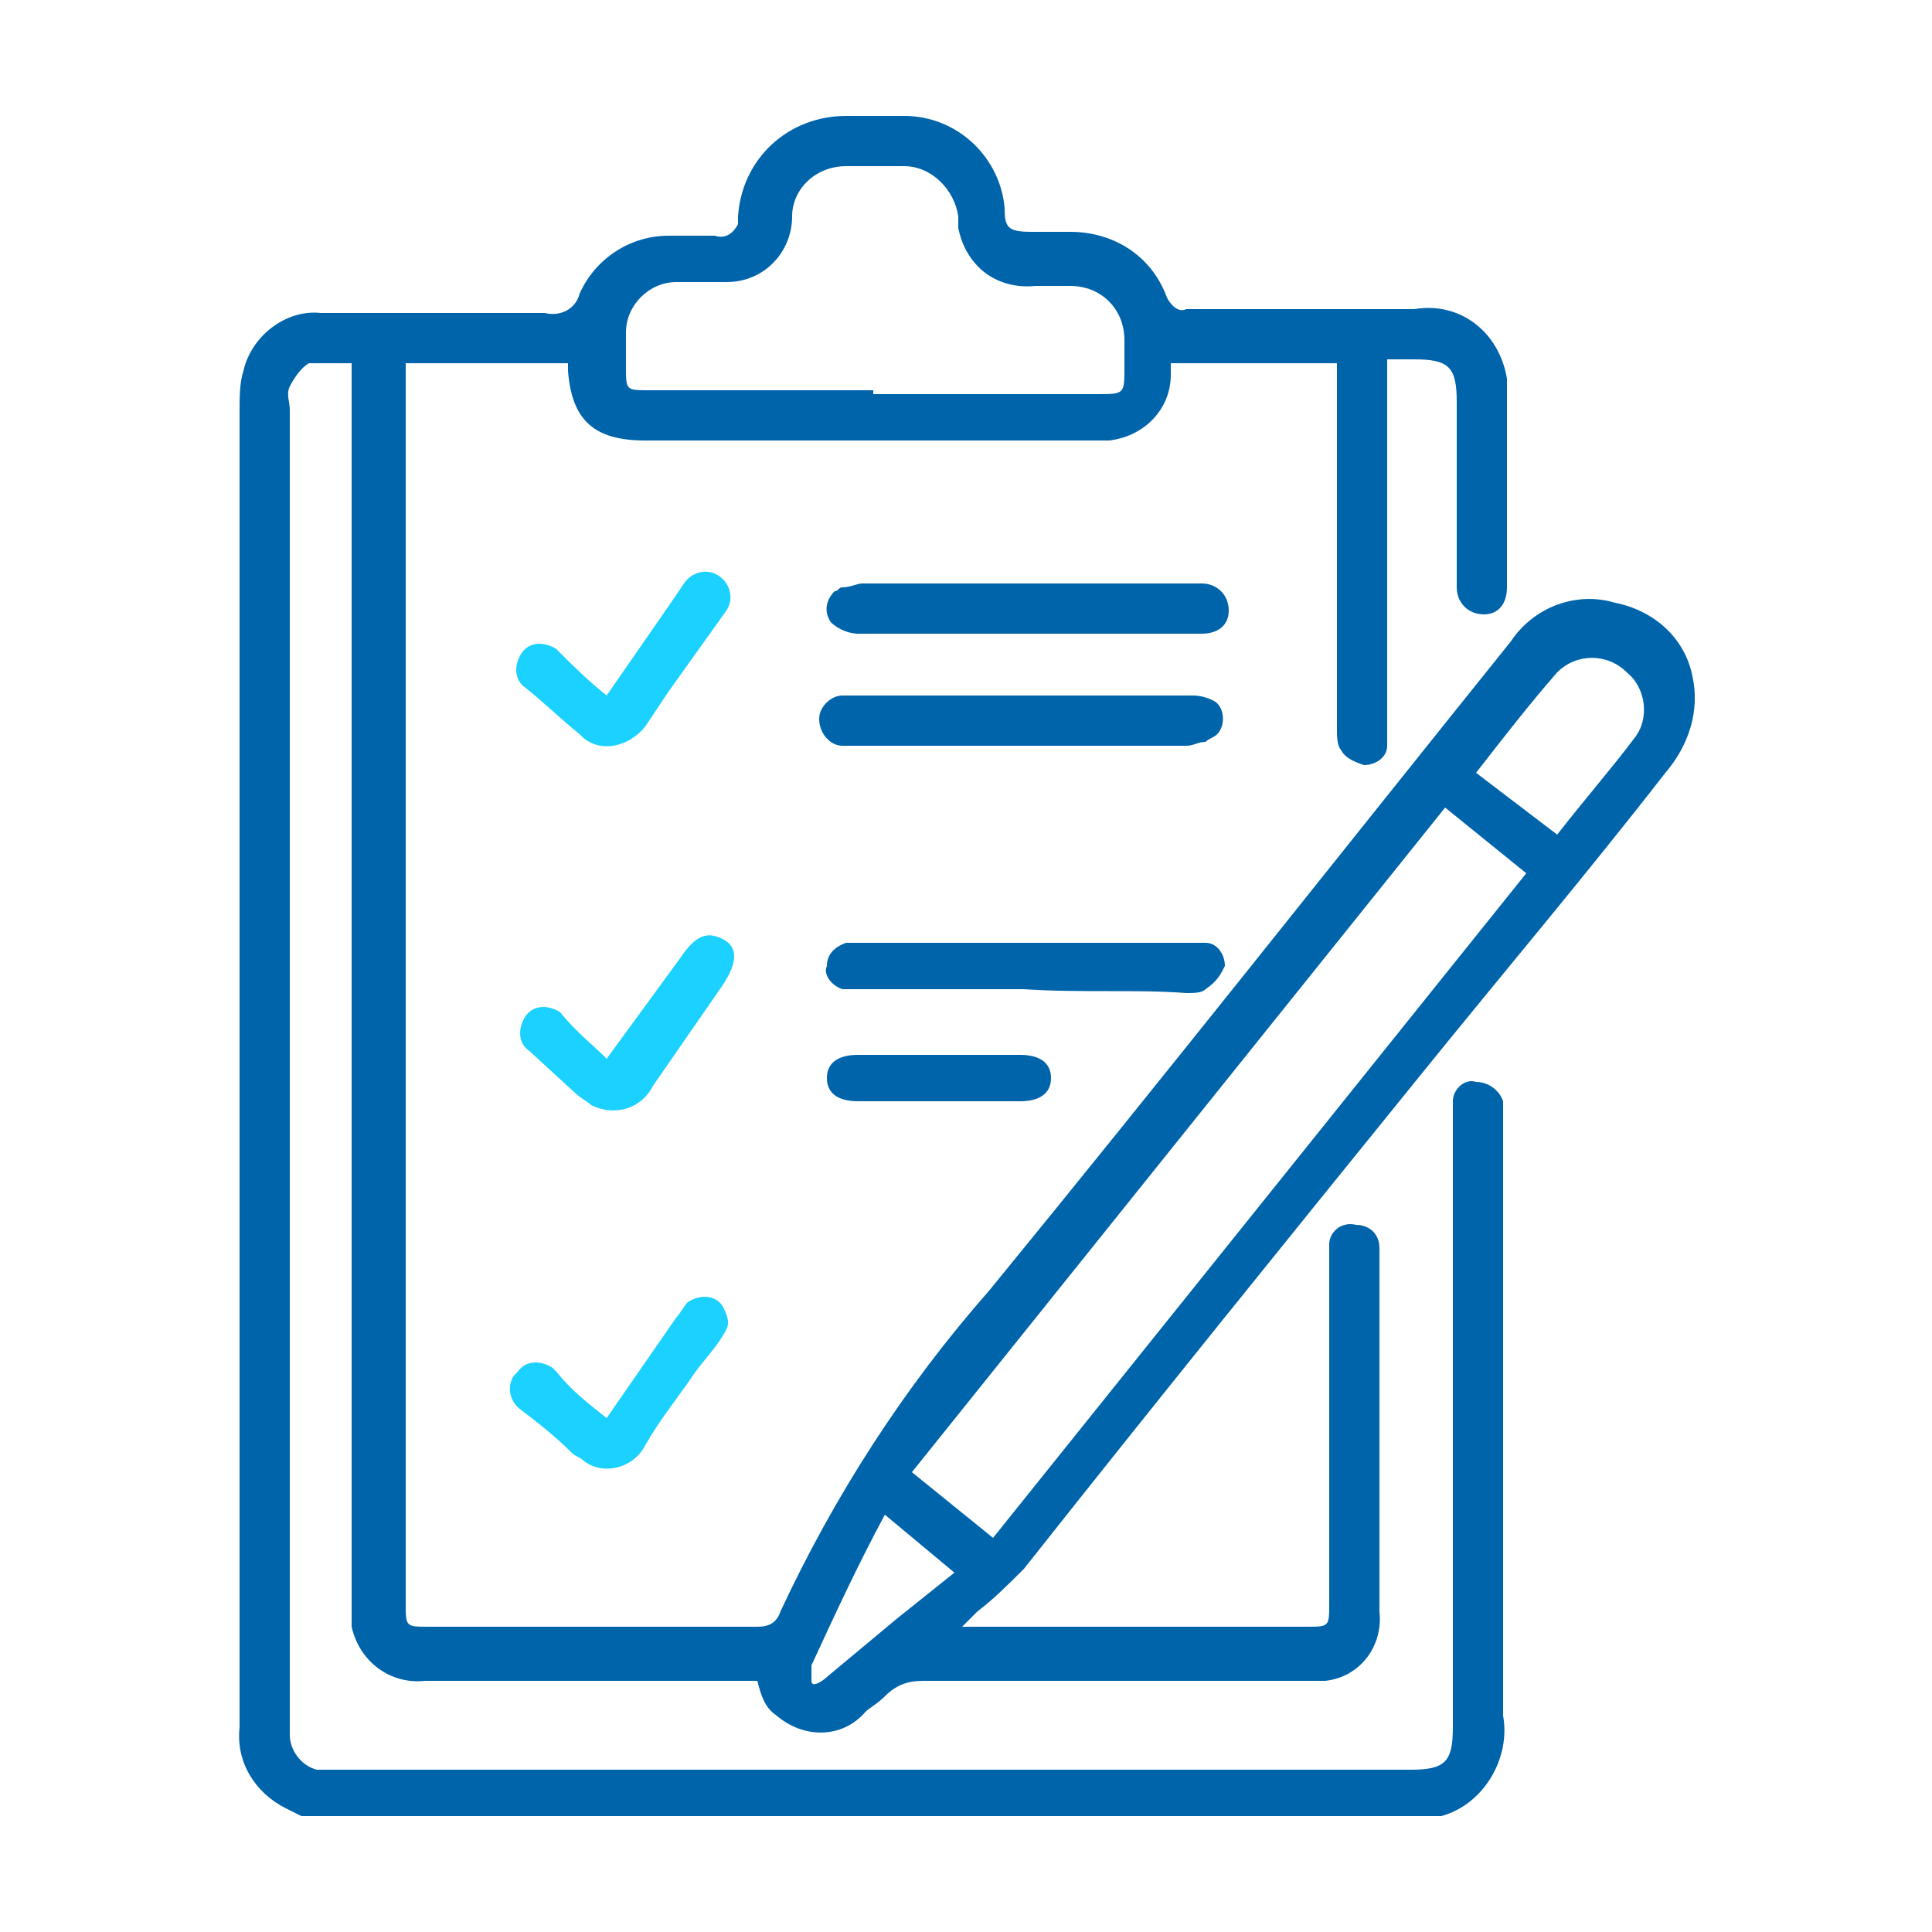 <?xml version="1.0" encoding="utf-8"?>
<!-- Generator: Adobe Illustrator 23.1.1, SVG Export Plug-In . SVG Version: 6.00 Build 0)  -->
<svg version="1.1" id="Layer_1" xmlns="http://www.w3.org/2000/svg" xmlns:xlink="http://www.w3.org/1999/xlink" x="0px" y="0px"
	 viewBox="0 0 50 50" style="enable-background:new 0 0 50 50;" xml:space="preserve">
<style type="text/css">
	.st0{fill:#0064AB;}
	.st1{fill:#1AD1FF;}
</style>
<title>plan</title>
<g>
	<g id="Layer_1-2">
		<g id="Layer_1-2-2">
			<path class="st0" d="M7.8,47l-0.4-0.2c-0.8-0.4-1.3-1.2-1.2-2.1c0-2.6,0-5.2,0-7.8V10.6c0-0.3,0-0.7,0.1-1C6.5,8.7,7.4,8,8.3,8.1
				c2,0,3.9,0,5.8,0C14.5,8.2,14.9,8,15,7.6c0.4-0.9,1.3-1.5,2.3-1.5c0.4,0,0.8,0,1.2,0c0.3,0.1,0.5-0.1,0.6-0.3c0-0.1,0-0.1,0-0.2
				C19.2,4.1,20.4,3,21.9,3h1.5c1.4,0,2.5,1.1,2.6,2.4c0,0.5,0.1,0.6,0.7,0.6h1c1.1,0,2.1,0.6,2.5,1.7c0.1,0.2,0.3,0.4,0.5,0.3h5.9
				c1.2-0.2,2.2,0.6,2.4,1.8c0,0.2,0,0.4,0,0.6v4.8c0,0.4-0.2,0.7-0.6,0.7c0,0,0,0,0,0c-0.4,0-0.7-0.3-0.7-0.7c0,0,0,0,0,0v-4.8
				c0-0.9-0.2-1.1-1.1-1.1h-0.7v9.5c0,0.2,0,0.3,0,0.5c0,0.3-0.3,0.5-0.6,0.5c0,0,0,0,0,0c-0.3-0.1-0.5-0.2-0.6-0.4
				c-0.1-0.1-0.1-0.4-0.1-0.5V9.4h-4.3v0.3c0,0.9-0.7,1.6-1.6,1.7c-0.1,0-0.1,0-0.2,0H16.7c-1.3,0-1.9-0.5-2-1.8c0-0.1,0-0.1,0-0.2
				h-4.2c0,0.1,0,0.3,0,0.4v31.7c0,0.6,0,0.6,0.6,0.6h8.5c0.3,0,0.5-0.1,0.6-0.4c1.4-3,3.2-5.8,5.4-8.3c4.5-5.5,9-11.2,13.5-16.8
				c0.6-0.9,1.7-1.3,2.7-1c1,0.2,1.8,0.9,2,1.9c0.2,0.9-0.1,1.8-0.7,2.5c-2.1,2.7-4.3,5.3-6.4,7.9c-3.4,4.2-6.8,8.4-10.2,12.7
				c-0.4,0.4-0.8,0.8-1.2,1.1c-0.1,0.1-0.2,0.2-0.4,0.4h0.5h8.4c0.6,0,0.6,0,0.6-0.6v-8.9c0-0.1,0-0.3,0-0.4c0-0.3,0.3-0.6,0.7-0.5
				c0,0,0,0,0,0c0.3,0,0.6,0.2,0.6,0.6c0,0,0,0,0,0c0,0.3,0,0.6,0,0.9v8.5c0.1,0.9-0.5,1.7-1.4,1.8c-0.1,0-0.3,0-0.4,0H23.9
				c-0.4,0-0.7,0.1-1,0.4c-0.2,0.2-0.4,0.3-0.5,0.4c-0.6,0.7-1.6,0.7-2.3,0.1c-0.3-0.2-0.4-0.5-0.5-0.9h-8.6
				c-0.9,0.1-1.7-0.5-1.9-1.4c0-0.2,0-0.3,0-0.5V9.4C8.8,9.4,8.4,9.4,8,9.4C7.8,9.5,7.6,9.8,7.5,10c-0.1,0.2,0,0.4,0,0.6v34.3
				c0,0.4,0.3,0.8,0.7,0.9c0.1,0,0.1,0,0.2,0h28.1c0.9,0,1.1-0.2,1.1-1.1V28.9c0-0.1,0-0.3,0-0.4c0-0.3,0.3-0.6,0.6-0.5
				c0.3,0,0.6,0.2,0.7,0.5c0,0,0,0,0,0c0,0.1,0,0.3,0,0.4c0,5.2,0,10.3,0,15.5c0.2,1.1-0.5,2.3-1.6,2.6H7.8z M25.7,39.8l13.8-17.2
				l-2.1-1.7L23.6,38.1L25.7,39.8z M22.6,10.2h5.8c0.7,0,0.7,0,0.7-0.7c0-0.2,0-0.4,0-0.7c0-0.8-0.6-1.4-1.4-1.4c0,0,0,0,0,0h-0.9
				c-1,0.1-1.8-0.5-2-1.5c0-0.1,0-0.2,0-0.3c-0.1-0.7-0.7-1.3-1.4-1.3c-0.5,0-1,0-1.5,0c-0.8,0-1.4,0.6-1.4,1.3c0,0,0,0,0,0
				c0,0.9-0.7,1.7-1.7,1.7c0,0-0.1,0-0.1,0c-0.4,0-0.8,0-1.2,0c-0.7,0-1.3,0.6-1.3,1.3c0,0.3,0,0.6,0,0.9c0,0.6,0,0.6,0.6,0.6H22.6z
				 M40.3,21.6c0.7-0.9,1.4-1.7,2-2.5c0.4-0.5,0.3-1.3-0.2-1.7c-0.5-0.5-1.3-0.5-1.8,0c-0.7,0.8-1.4,1.7-2.1,2.6L40.3,21.6z
				 M22.9,39.2c-0.7,1.3-1.3,2.6-1.9,3.9c0,0.1,0,0.2,0,0.4s0.3,0,0.4-0.1c0.6-0.5,1.2-1,1.8-1.5l1.5-1.2L22.9,39.2z"/>
			<path class="st0" d="M26.6,16.4c-1.5,0-3,0-4.4,0c-0.2,0-0.5-0.1-0.7-0.3c-0.2-0.3-0.1-0.6,0.1-0.8c0.1,0,0.1-0.1,0.2-0.1
				c0.2,0,0.4-0.1,0.5-0.1h8.8c0.4,0,0.7,0.3,0.7,0.7c0,0.4-0.3,0.6-0.7,0.6c0,0,0,0,0,0C31.1,16.4,26.6,16.4,26.6,16.4z"/>
			<path class="st0" d="M26.6,18c1.5,0,2.9,0,4.3,0c0.2,0,0.5,0.1,0.6,0.2c0.2,0.2,0.2,0.6,0,0.8c-0.1,0.1-0.2,0.1-0.3,0.2
				c-0.2,0-0.3,0.1-0.5,0.1h-8.6c-0.1,0-0.2,0-0.3,0c-0.3,0-0.6-0.3-0.6-0.7c0,0,0,0,0,0c0-0.3,0.3-0.6,0.6-0.6c0,0,0,0,0,0
				c0.6,0,1.3,0,1.9,0L26.6,18z"/>
			<path class="st0" d="M26.5,25.6h-4.2c-0.2,0-0.3,0-0.5,0c-0.3-0.1-0.5-0.4-0.4-0.6c0-0.3,0.2-0.5,0.5-0.6c0.1,0,0.3,0,0.4,0h8.5
				c0.1,0,0.3,0,0.4,0c0.3,0,0.5,0.3,0.5,0.6c0,0,0,0,0,0c-0.1,0.2-0.2,0.4-0.5,0.6c-0.1,0.1-0.3,0.1-0.5,0.1
				C29.4,25.6,28,25.7,26.5,25.6z"/>
			<path class="st1" d="M15.7,36.7l1.8-2.6c0.1-0.1,0.2-0.3,0.3-0.4c0.3-0.2,0.7-0.2,0.9,0.1c0.1,0.2,0.2,0.4,0.1,0.6l0,0
				c-0.2,0.4-0.5,0.7-0.8,1.1c-0.4,0.6-0.9,1.2-1.3,1.9c-0.3,0.6-1.1,0.8-1.6,0.4c-0.1-0.1-0.2-0.1-0.3-0.2
				c-0.4-0.4-0.9-0.8-1.3-1.1c-0.3-0.2-0.4-0.6-0.2-0.9c0,0,0.1-0.1,0.1-0.1c0.2-0.3,0.6-0.3,0.9-0.1c0,0,0,0,0.1,0.1
				C14.8,36,15.2,36.3,15.7,36.7z"/>
			<path class="st1" d="M15.7,27.4l1.9-2.6c0.4-0.6,0.7-0.7,1.1-0.5c0.4,0.2,0.4,0.6,0,1.2l-1.8,2.6c-0.3,0.6-1,0.8-1.6,0.5
				c-0.1-0.1-0.3-0.2-0.4-0.3l-1.2-1.1c-0.3-0.2-0.3-0.6-0.1-0.9c0.2-0.3,0.6-0.3,0.9-0.1C14.9,26.7,15.3,27,15.7,27.4z"/>
			<path class="st1" d="M15.7,18l1.8-2.6l0.2-0.3c0.2-0.3,0.6-0.4,0.9-0.2c0.3,0.2,0.4,0.6,0.2,0.9c-0.5,0.7-1,1.4-1.5,2.1
				c-0.2,0.3-0.4,0.6-0.6,0.9c-0.4,0.5-1.1,0.7-1.6,0.3c0,0-0.1-0.1-0.1-0.1c-0.5-0.4-0.9-0.8-1.4-1.2c-0.3-0.2-0.3-0.6-0.1-0.9
				c0,0,0,0,0,0c0.2-0.3,0.6-0.3,0.9-0.1c0,0,0,0,0.1,0.1C14.8,17.2,15.2,17.6,15.7,18z"/>
			<path class="st0" d="M24.3,28.5h-2.1c-0.5,0-0.8-0.2-0.8-0.6c0-0.4,0.3-0.6,0.8-0.6h4.2c0.5,0,0.8,0.2,0.8,0.6s-0.3,0.6-0.8,0.6
				H24.3z"/>
		</g>
	</g>
</g>
</svg>
